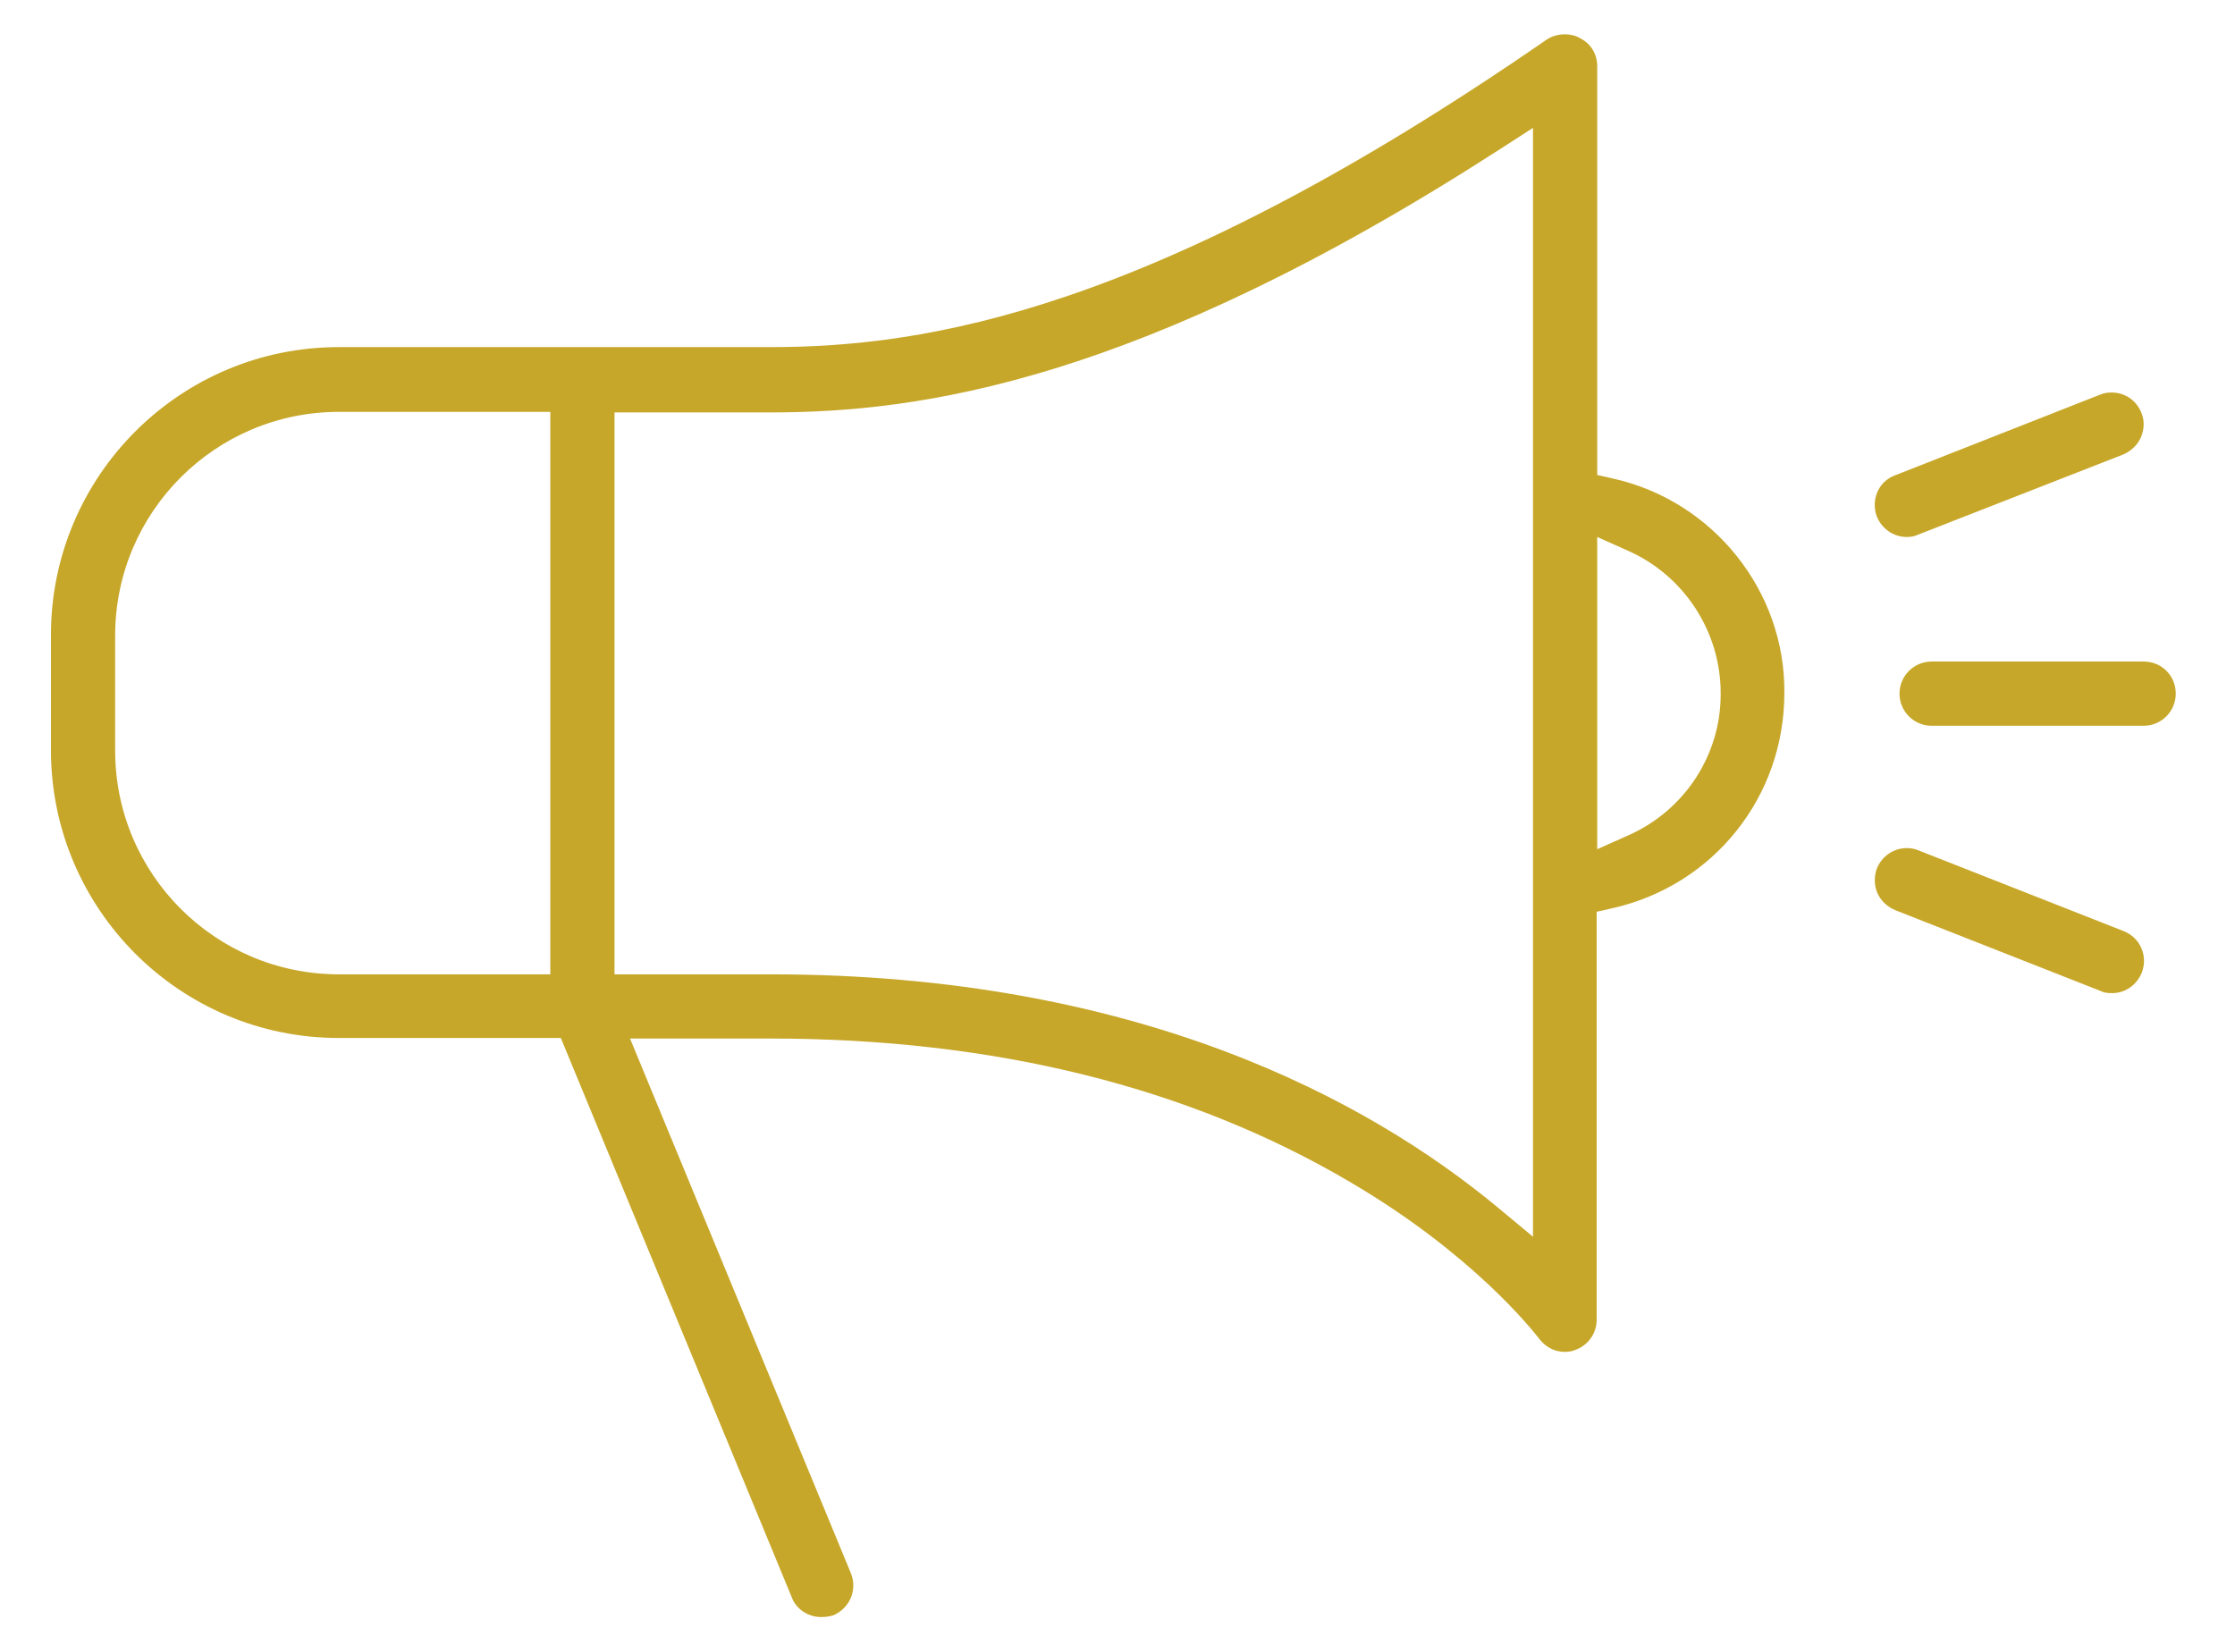 <?xml version="1.0" encoding="utf-8"?>
<!-- Generator: Adobe Illustrator 21.0.0, SVG Export Plug-In . SVG Version: 6.00 Build 0)  -->
<svg version="1.1" id="Camada_1" xmlns="http://www.w3.org/2000/svg" xmlns:xlink="http://www.w3.org/1999/xlink" x="0px" y="0px"
	 viewBox="0 0 403.7 298.4" style="enable-background:new 0 0 403.7 298.4;" xml:space="preserve">
<style type="text/css">
	.st0{fill:#c7a729;}
</style>
<g>
	<g>
		<path class="st0" d="M148.3,292.1c-2.3,0-4.5-1.4-5.3-3.6l-41.7-101H61.2c-28.7,0-52-23.3-52-52v-20.8c0-28.7,23.3-52,52-52h78
			c27.9,0,68.9-6.3,140.1-55.5c1-0.7,2.2-1,3.4-1c0.9,0,1.9,0.2,2.7,0.7c2,1,3.1,2.9,3.1,5.1v73.8l3.1,0.7
			c17.9,4.1,30.9,20.3,30.7,38.7c0,18.7-12.7,34.6-30.8,38.8l-3.1,0.7v73.7c0,2.5-1.6,4.7-4,5.5c-0.5,0.2-1.1,0.3-1.8,0.3
			c-1.8,0-3.5-0.9-4.6-2.4c-1.2-1.5-11.9-15.2-34-28.2c-29.3-17.3-64.5-26-104.9-26h-25.3l39.9,96.6c1.2,3-0.2,6.3-3.2,7.6
			C149.8,292,149.1,292.1,148.3,292.1z M111,176h28.2c66.3,0,108,22.8,131.2,42l6.5,5.4V23.1l-6.2,4c-65.2,42-104.6,47.4-131.6,47.4
			H111C111,74.4,111,176,111,176z M61.2,74.4c-22.3,0-40.4,18.1-40.4,40.4v20.8c0,22.3,18.1,40.4,40.4,40.4h38.2V74.4H61.2z
			 M288.5,153.4l5.6-2.5c10.2-4.5,16.8-14.6,16.7-25.7c0-11.1-6.6-21.2-16.7-25.7l-5.6-2.5L288.5,153.4L288.5,153.4z"/>
	</g>
	<g>
		<path class="st0" d="M348.9,131.1c-3.2,0-5.8-2.6-5.8-5.8c0-3.2,2.6-5.8,5.8-5.8h38.3c3.3,0,5.8,2.6,5.8,5.8
			c0,3.2-2.6,5.8-5.8,5.8L348.9,131.1L348.9,131.1z"/>
	</g>
	<g>
		<path class="st0" d="M344.4,97c-2.4,0-4.5-1.5-5.4-3.7c-1.1-3,0.3-6.3,3.2-7.4l37.1-14.6c0.7-0.3,1.4-0.4,2.1-0.4
			c2.4,0,4.5,1.4,5.4,3.7c0.6,1.4,0.5,3-0.1,4.4c-0.6,1.4-1.8,2.5-3.2,3.1l-37.1,14.5C345.8,96.9,345.1,97,344.4,97z"/>
	</g>
	<g>
		<path class="st0" d="M381.5,179.4c-0.9,0-1.5-0.1-2.1-0.4l-37.1-14.6c-1.4-0.6-2.6-1.7-3.2-3.1c-0.6-1.4-0.6-3-0.1-4.4
			c0.9-2.2,3-3.7,5.4-3.7c0.7,0,1.4,0.1,2.1,0.4l37.1,14.6c1.5,0.6,2.6,1.7,3.2,3.1c0.6,1.4,0.6,2.9,0.1,4.3
			C386,177.9,383.9,179.4,381.5,179.4z"/>
	</g>
</g>
</svg>
